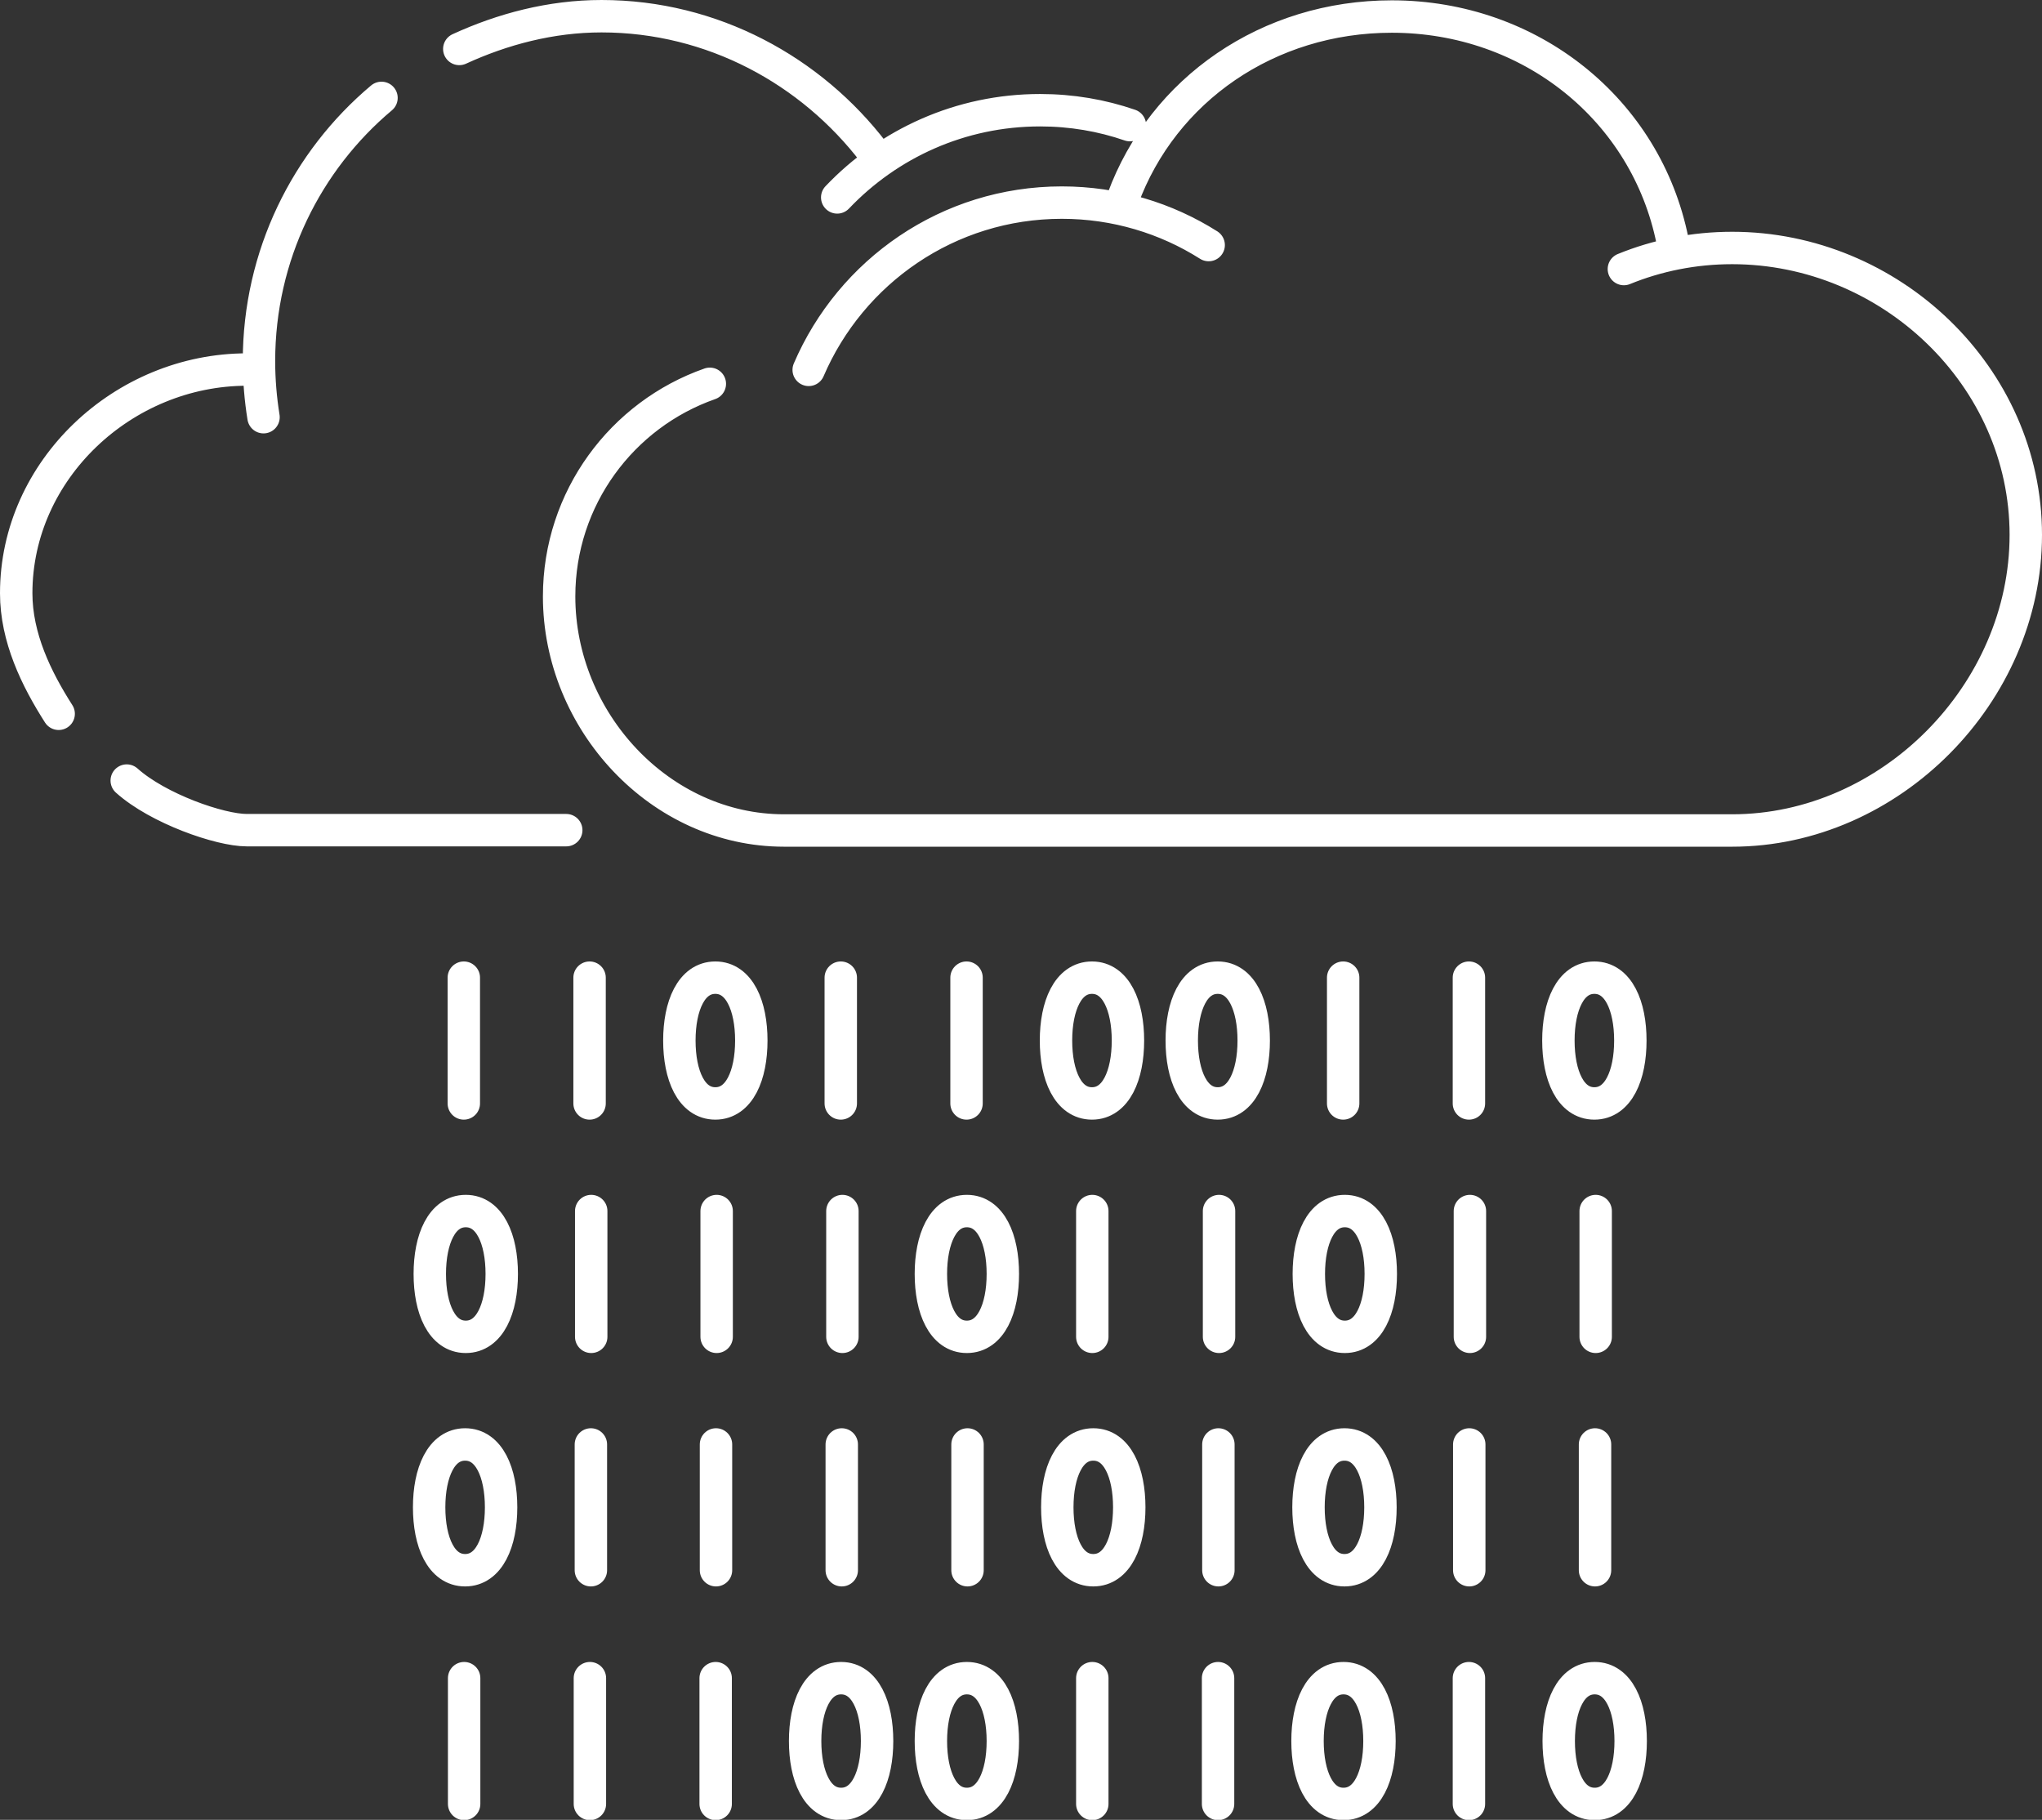 <?xml version="1.0" encoding="UTF-8"?><svg id="Layer_2" xmlns="http://www.w3.org/2000/svg" viewBox="0 0 63 56.14"><rect x="0" y="0" width="63" height="56.14" fill="#333333" stroke="none"/><defs><style>.cls-1{fill:none;stroke:#fff;stroke-linecap:round;stroke-linejoin:round;}</style></defs><g id="Layer_1-2"><path class="cls-1" d="m11.77,3.02c-2.31,1.94-3.78,4.86-3.78,8.12,0,.59.05,1.17.14,1.73M26.96,4.71c-1.93-2.53-4.98-4.21-8.4-4.21-1.57,0-3.06.4-4.39,1.01m20.69,2.35c-.87-.3-1.8-.46-2.77-.46-2.46,0-4.68,1.03-6.26,2.69M3.91,24.08c.97.87,2.88,1.53,3.7,1.53h9.86M7.62,11.4c-3.81,0-7.12,3.09-7.12,6.9,0,1.37.62,2.64,1.31,3.72m48.29-13.72c1.03-.42,2.16-.65,3.34-.65,4.88,0,9.06,3.96,9.06,8.85s-4.18,9.12-9.06,9.12h-29.25c-3.83,0-6.94-3.38-6.94-7.22,0-3.03,1.94-5.61,4.65-6.56m3.05-.43c1.3-3.03,4.3-5.16,7.81-5.16,1.66,0,3.22.48,4.53,1.31m14.31-.13c-.81-4.04-4.38-6.92-8.66-6.92-3.81,0-7.06,2.25-8.3,5.63m-20.27,31.22c-.74,0-1.11.87-1.11,1.94s.37,1.94,1.11,1.94,1.11-.87,1.11-1.94-.37-1.94-1.11-1.94Zm27.12,0c-.74,0-1.11.87-1.11,1.94s.37,1.94,1.11,1.94,1.11-.87,1.11-1.94-.37-1.94-1.11-1.94Zm-23.25,3.88v-3.88m7.75,3.88v-3.88m-3.88,3.88v-3.88m15.5,3.88v-3.88m11.62,3.88v-3.88m-3.88,3.88v-3.88m-31,7.2c-.74,0-1.11.87-1.11,1.94s.37,1.94,1.11,1.94,1.11-.87,1.11-1.94-.37-1.94-1.11-1.94Zm19.38,0c-.74,0-1.11.87-1.11,1.94s.37,1.94,1.11,1.94,1.11-.87,1.11-1.94-.37-1.94-1.11-1.94Zm7.75,0c-.74,0-1.11.87-1.11,1.94s.37,1.94,1.11,1.94,1.11-.87,1.11-1.94-.37-1.94-1.11-1.94Zm-23.25,3.88v-3.88m11.62,3.88v-3.88m-3.88,3.88v-3.88m-3.88,3.88v-3.88m15.5,3.88v-3.88m11.62,3.88v-3.88m-3.88,3.88v-3.88m-15.5-7.2c-.74,0-1.11.87-1.11,1.94s.37,1.94,1.11,1.94,1.11-.87,1.11-1.94-.37-1.94-1.11-1.94Zm0,14.41c-.74,0-1.11.87-1.11,1.94s.37,1.94,1.11,1.94,1.11-.87,1.11-1.94-.37-1.94-1.11-1.94Zm-3.88,0c-.74,0-1.11.87-1.11,1.94s.37,1.94,1.11,1.94,1.11-.87,1.11-1.94-.37-1.94-1.11-1.94Zm15.5,0c-.74,0-1.11.87-1.11,1.94s.37,1.94,1.11,1.94,1.11-.87,1.11-1.94-.37-1.94-1.11-1.94Zm7.75,0c-.74,0-1.11.87-1.11,1.94s.37,1.94,1.11,1.94,1.11-.87,1.11-1.94-.37-1.94-1.11-1.94Zm-34.88,3.88v-3.88m3.88,3.88v-3.88m3.88,3.88v-3.88m15.5,3.88v-3.88m-3.88-10.53v-3.88m0,18.29v-3.88m11.62,3.88v-3.88m-23.25-21.61c-.74,0-1.11.87-1.11,1.94s.37,1.94,1.11,1.94,1.11-.87,1.11-1.94-.37-1.94-1.11-1.94Zm11.62,0c-.74,0-1.11.87-1.11,1.94s.37,1.94,1.11,1.94,1.11-.87,1.11-1.94-.37-1.94-1.11-1.94Zm3.88,0c-.74,0-1.11.87-1.11,1.94s.37,1.94,1.11,1.94,1.11-.87,1.11-1.94-.37-1.94-1.11-1.94Zm11.62,0c-.74,0-1.11.87-1.11,1.94s.37,1.94,1.11,1.94,1.11-.87,1.11-1.94-.37-1.94-1.11-1.94Zm-34.88,3.88v-3.88m3.88,3.88v-3.88m7.75,3.88v-3.88m3.88,3.88v-3.88m11.62,3.88v-3.88m3.88,3.88v-3.88"/></g></svg>